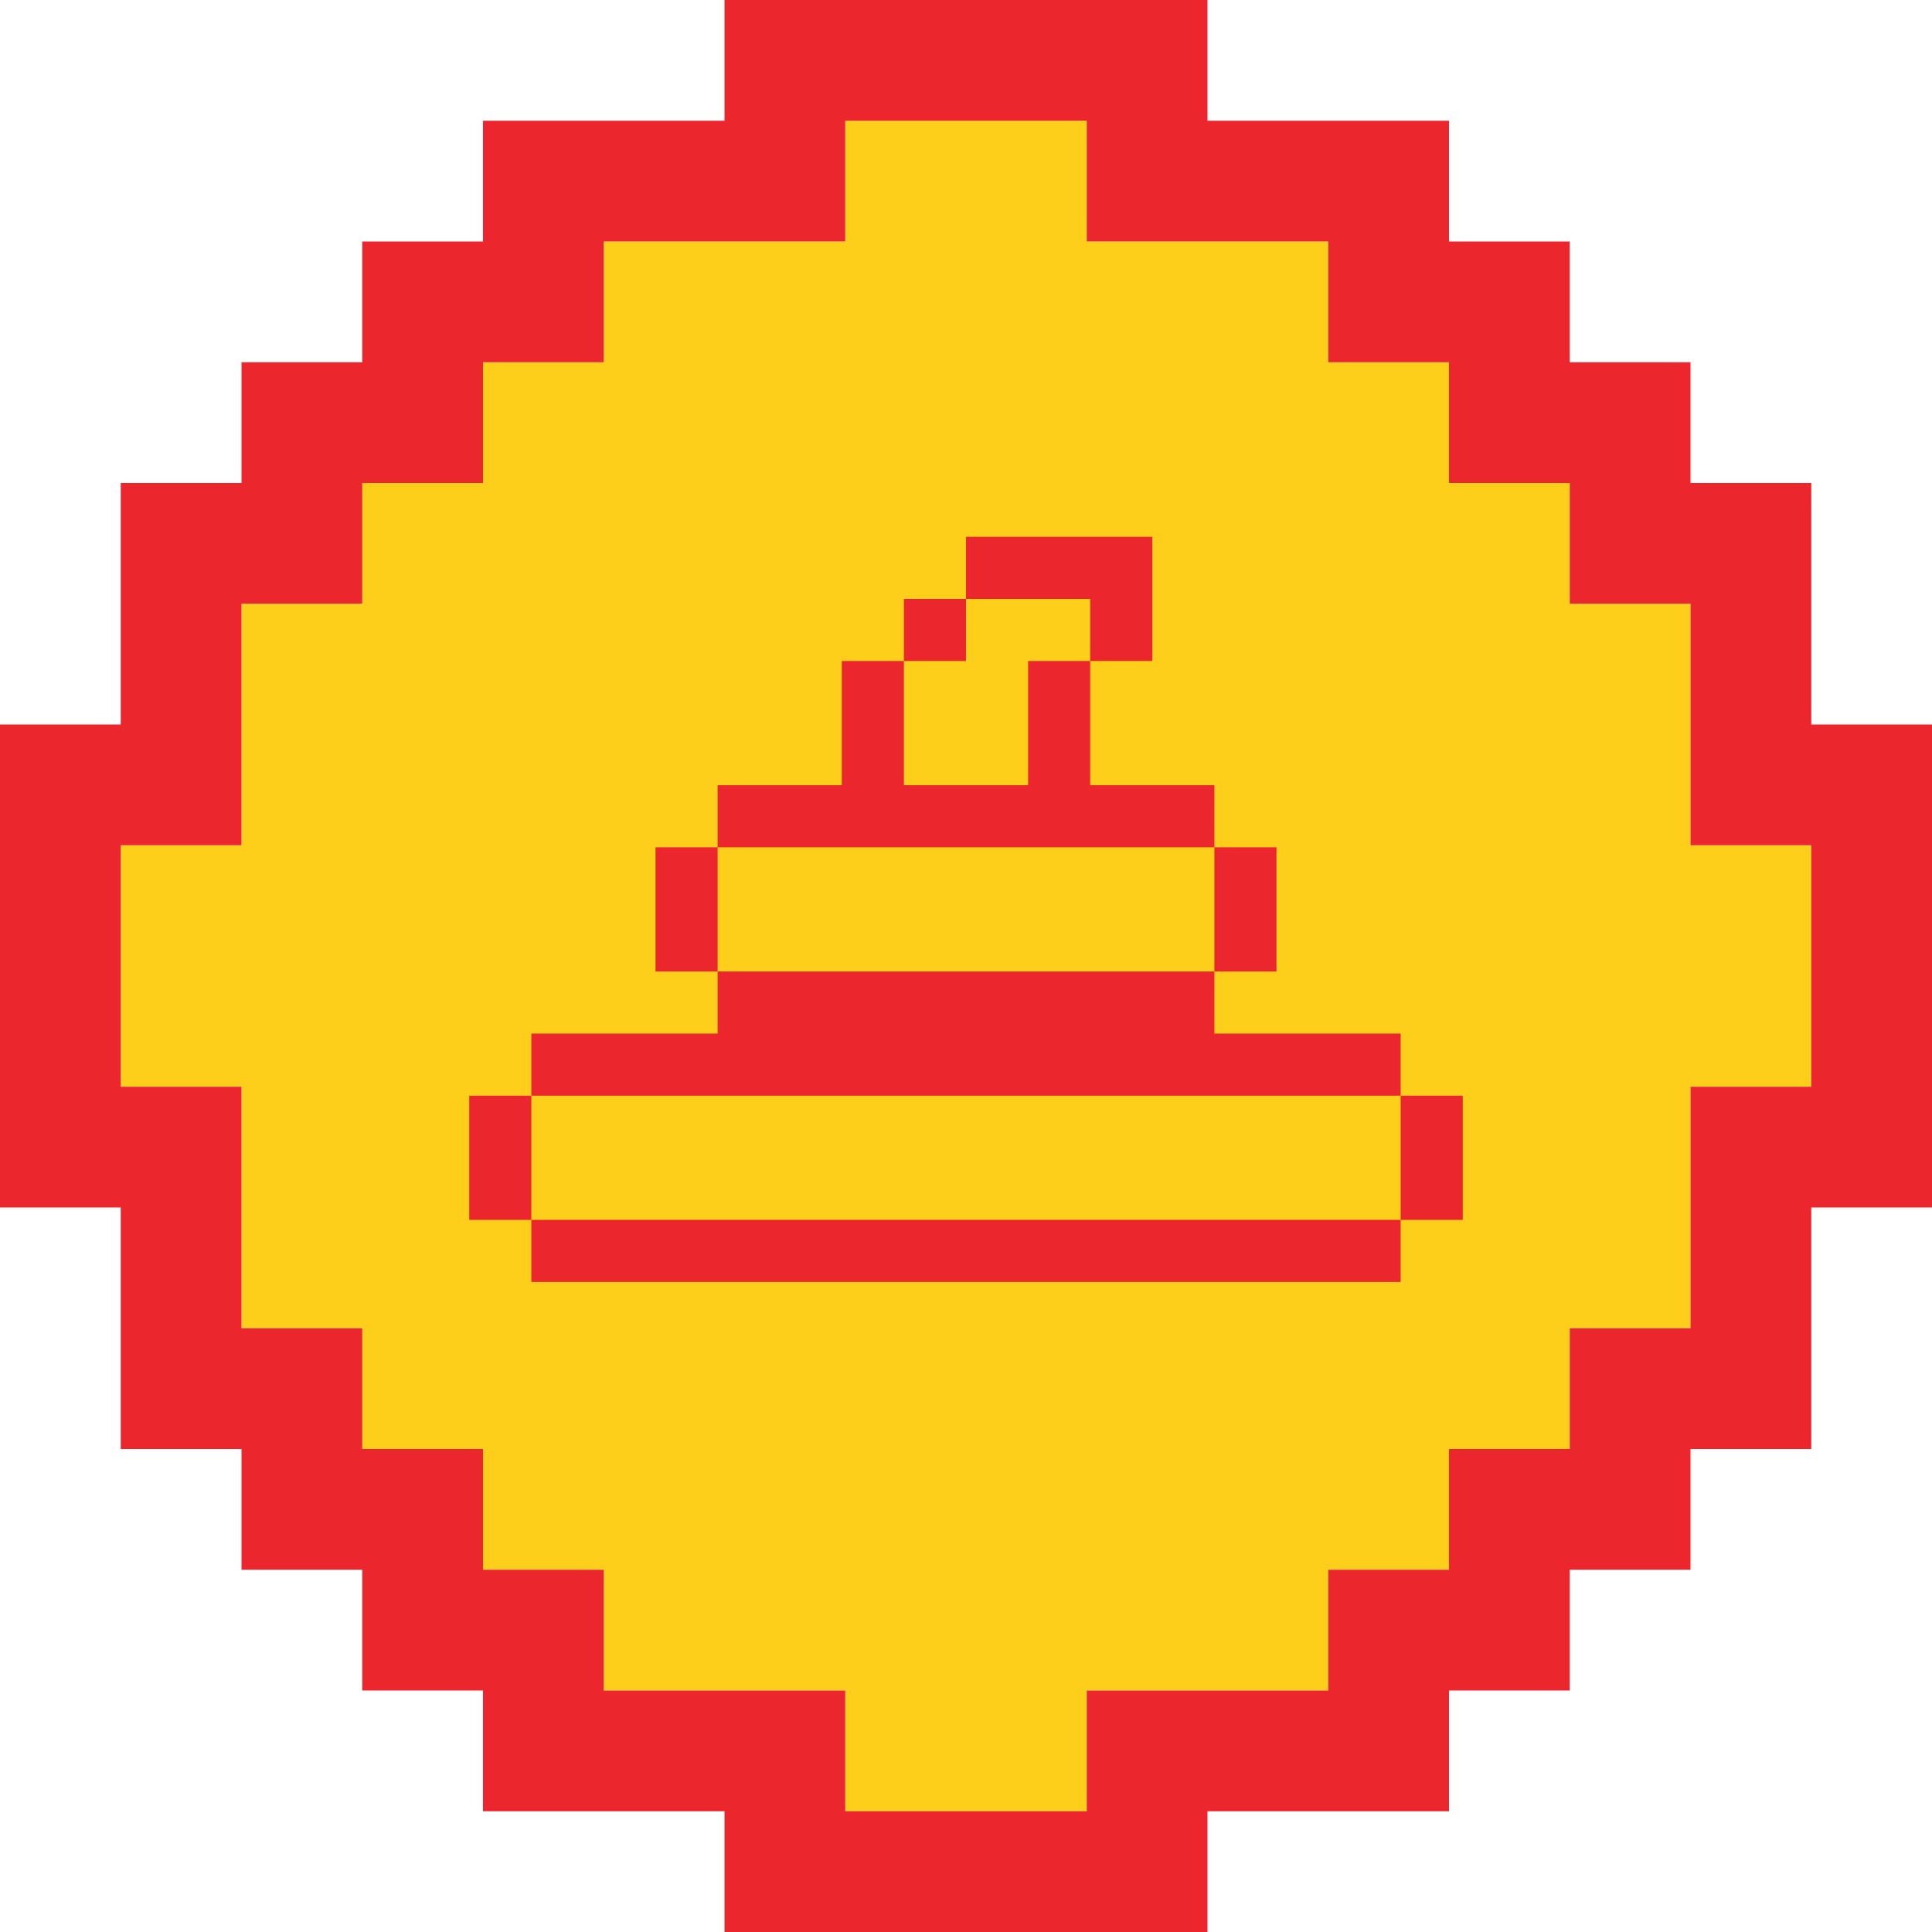 <?xml version="1.0" encoding="UTF-8"?>
<!DOCTYPE svg PUBLIC "-//W3C//DTD SVG 1.1//EN" "http://www.w3.org/Graphics/SVG/1.1/DTD/svg11.dtd">
<svg version="1.1" xmlns="http://www.w3.org/2000/svg" xmlns:xlink="http://www.w3.org/1999/xlink" x="0" y="0" width="1024" height="1024" viewBox="0, 0, 1024, 1024">
  <g id="Layer_1">
    <path d="M512,960 L448,960 L448,896 L320,896 L320,832 L256,832 L256,768 L192,768 L192,704 L448,704 L128,704 L128,576 L64,576 L64,448 L128,448 L128,320 L192,320 L192,256 L256,256 L256,192 L320,192 L320,128 L448,128 L448,320 L448,64 L576,64 L576,128 L704,128 L704,192 L768,192 L768,256 L832,256 L832,320 L896,320 L896,448 L576,448 L960,448 L960,576 L832,576 L832,768 L768,768 L768,832 L704,832 L704,704 L704,896 L576,896 L576,960 z M832,704 L832,576 L896,576 L896,704 z" fill="#FDCF1A"/>
    <path d="M576,1024 L384,1024 L384,960 L256,960 L256,896 L192,896 L192,832 L128,832 L128,768 L64,768 L64,640 L0,640 L0,512 L64,512 L64,576 L128,576 L128,704 L192,704 L192,768 L256,768 L256,832 L320,832 L320,896 L448,896 L448,960 L576,960 L576,896 L704,896 L704,832 L832,832 L832,896 L768,896 L768,960 L640,960 L640,1024 z M832,832 L768,832 L768,768 L832,768 L832,704 L960,704 L960,768 L896,768 L896,832 z M896,704 L896,576 L960,576 L960,704 z M960,640 L960,576 L1024,576 L1024,640 z M960,576 L960,448 L896,448 L896,320 L960,320 L960,384 L1024,384 L1024,576 z M0,512 L0,384 L64,384 L64,256 L128,256 L128,192 L192,192 L192,320 L128,320 L128,448 L64,448 L64,512 z M896,320 L832,320 L832,192 L896,192 L896,256 L960,256 L960,320 z M768,256 L768,192 L832,192 L832,256 z M192,256 L192,128 L256,128 L256,64 L320,64 L320,192 L256,192 L256,256 z M768,192 L704,192 L704,64 L768,64 L768,128 L832,128 L832,192 z M640,128 L576,128 L576,0 L640,0 L640,64 L704,64 L704,128 z M384,128 L320,128 L320,64 L384,64 L384,0 L512,0 L512,64 L448,64 L448,128 z M512,64 L512,0 L576,0 L576,64 z" fill="#EB272D"/>
    <path d="M742.375,646.56 L742.375,580.74 L281.625,580.74 L281.625,646.56 L248.705,646.56 L248.705,580.74 L281.625,580.74 L281.625,547.82 L380.355,547.82 L380.355,514.91 L643.645,514.91 L643.645,547.82 L742.375,547.82 L742.375,580.74 L775.295,580.74 L775.295,646.56 L742.375,646.56 L742.375,679.47 L281.625,679.47 L281.625,646.56 L742.375,646.56 z M380.355,449.09 L347.445,449.09 L347.445,514.91 L380.355,514.91 L380.355,449.09 z M676.555,449.09 L643.645,449.09 L643.645,514.91 L676.555,514.91 L676.555,449.09 z M479.085,350.35 L446.175,350.35 L446.175,416.18 L380.355,416.18 L380.355,449.09 L643.645,449.09 L643.645,416.18 L577.825,416.18 L577.825,350.35 L544.915,350.35 L544.915,416.18 L479.085,416.18 L479.085,350.35 z M610.735,284.53 L512.005,284.53 L512.005,317.44 L577.825,317.44 L577.825,350.35 L610.735,350.35 L610.735,284.53 z M511.995,317.44 L479.085,317.44 L479.085,350.35 L511.995,350.35 L511.995,317.44 z" fill="#EB272D"/>
  </g>
</svg>
